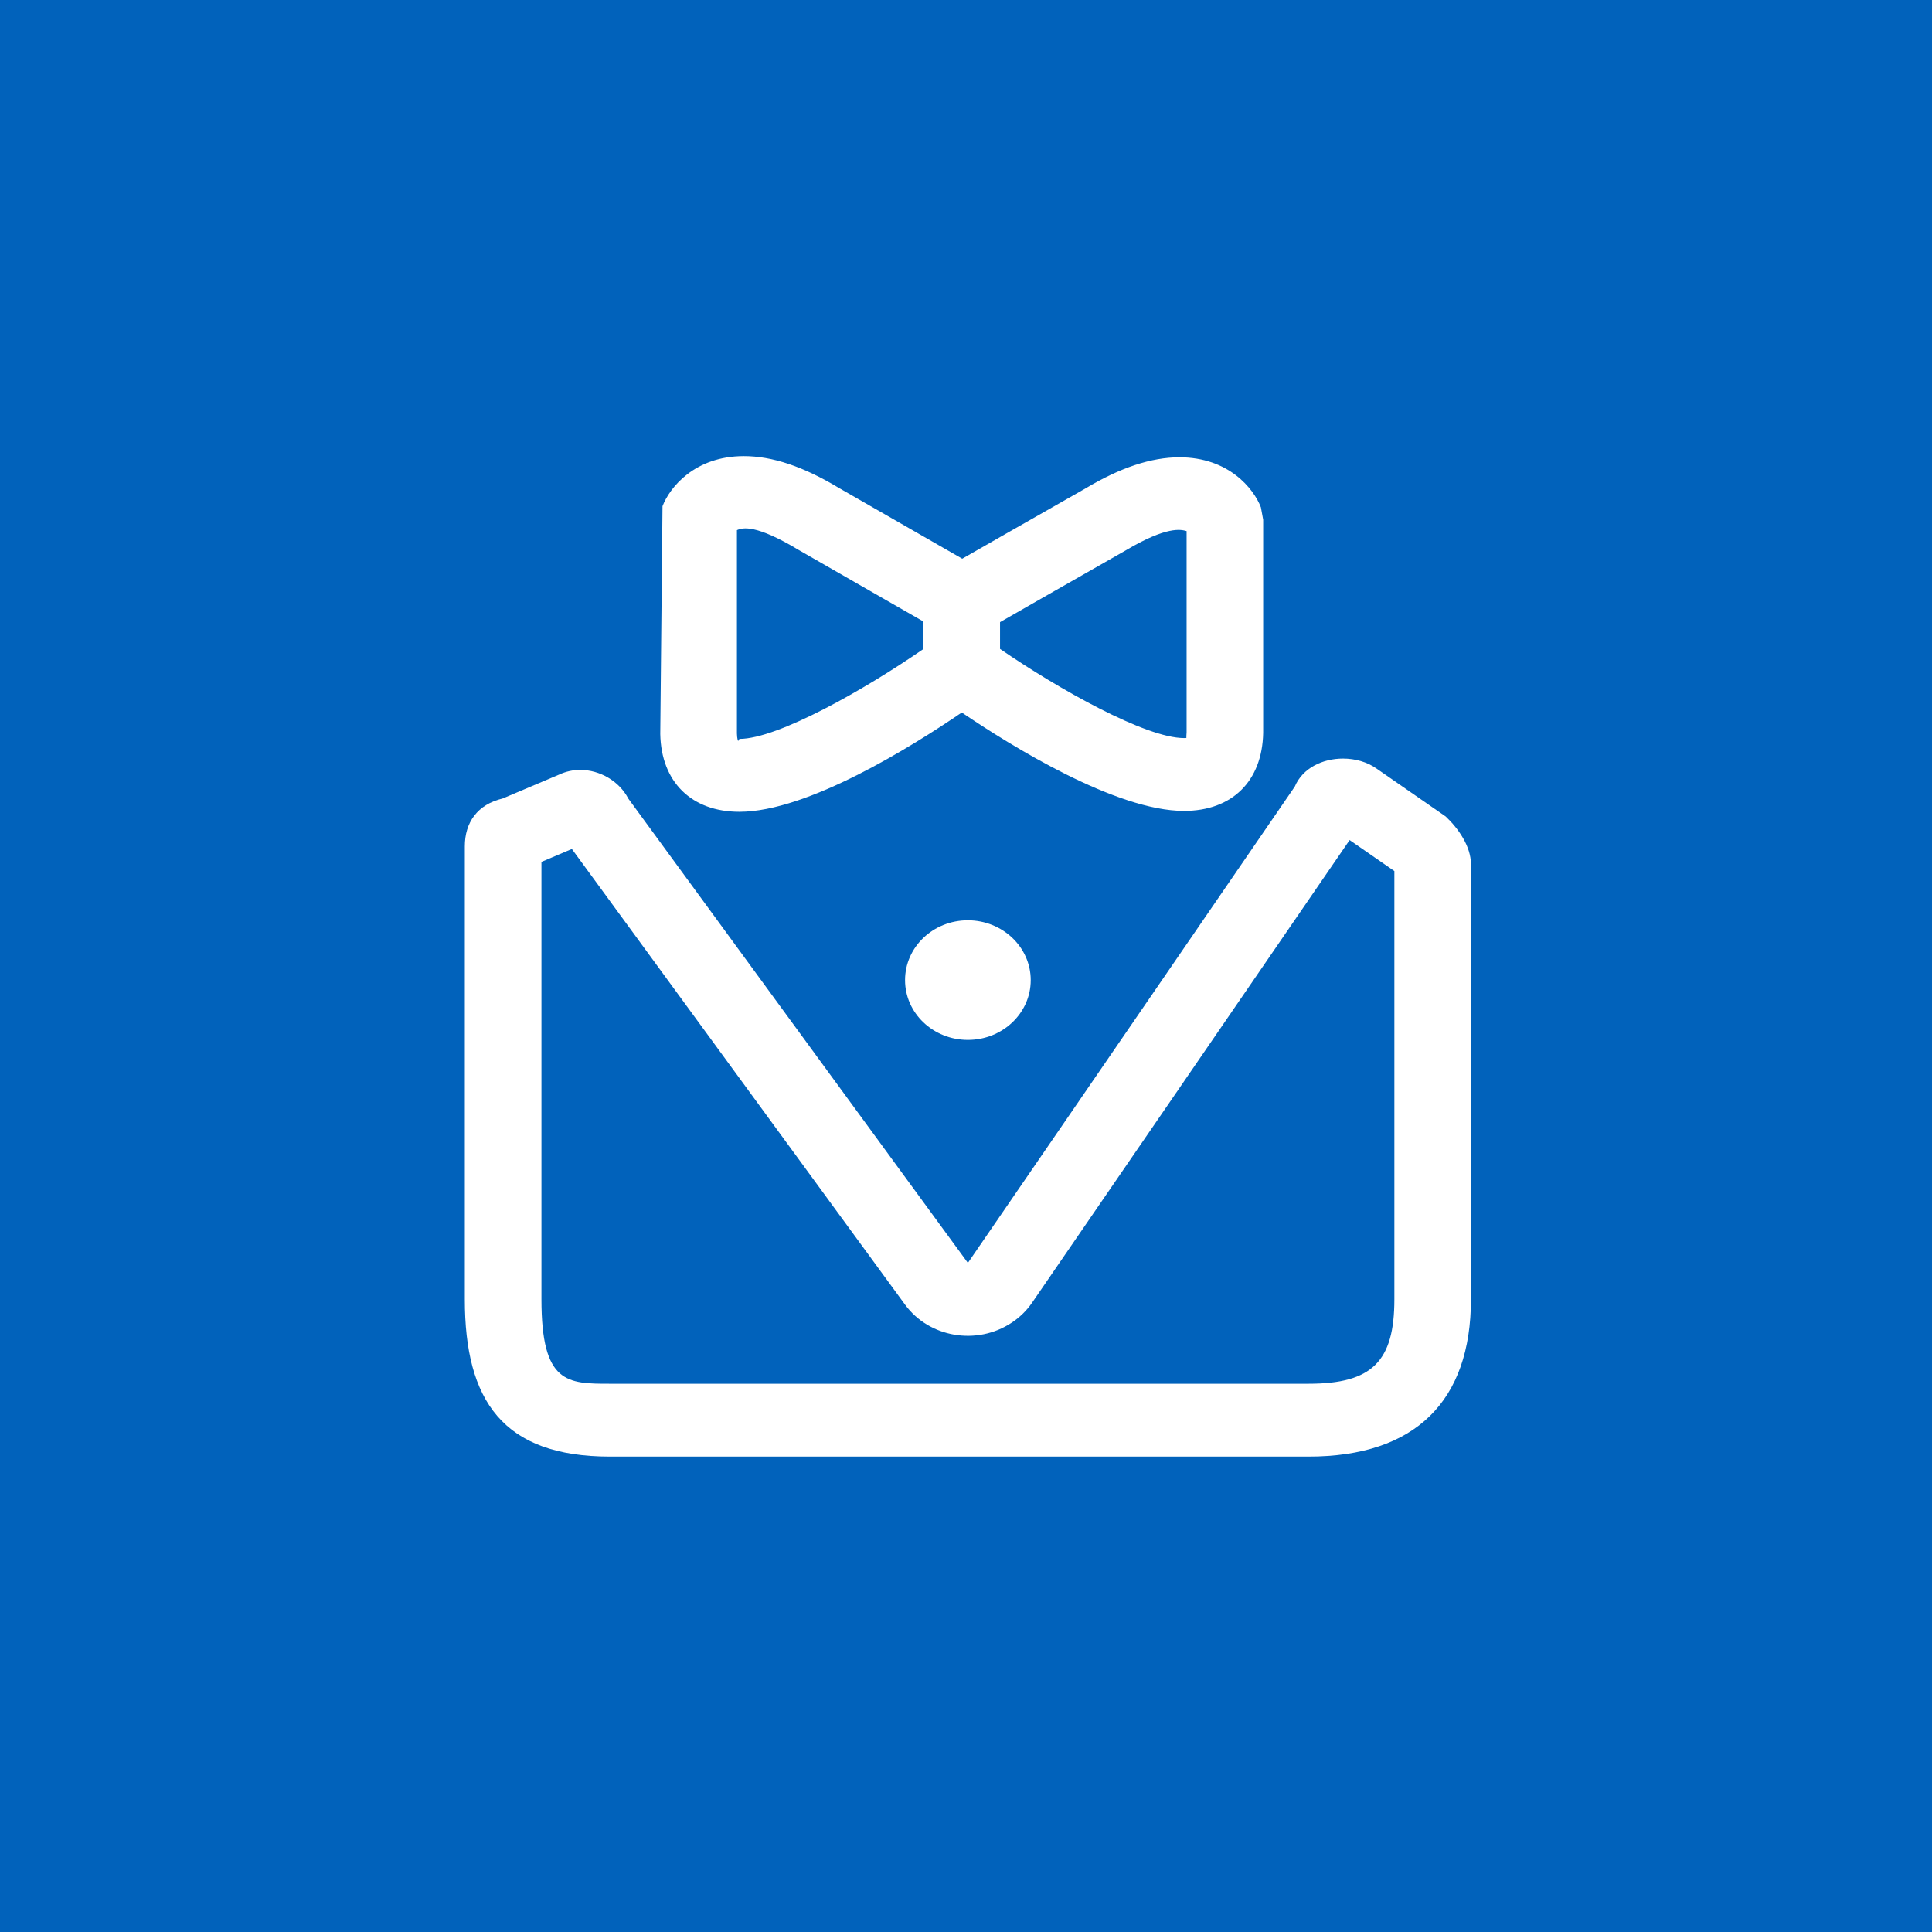<?xml version="1.0" encoding="utf-8"?>
<!-- Generator: Adobe Illustrator 16.0.0, SVG Export Plug-In . SVG Version: 6.00 Build 0)  -->
<!DOCTYPE svg PUBLIC "-//W3C//DTD SVG 1.1//EN" "http://www.w3.org/Graphics/SVG/1.1/DTD/svg11.dtd">
<svg version="1.1" id="图层_1" xmlns="http://www.w3.org/2000/svg" xmlns:xlink="http://www.w3.org/1999/xlink" x="0px" y="0px"
	 width="44px" height="44px" viewBox="0 0 44 44" enable-background="new 0 0 44 44" xml:space="preserve">
<title>教学科研图标</title>
<desc>Created with Sketch.</desc>
<rect id="矩形备份-5-copy-2" fill="#0162BB" width="44" height="44"/>
<path fill="#FFFFFF" d="M32.926,18.596l-1.574-1.091c-0.216-0.153-0.489-0.229-0.766-0.229c-0.459,0-0.918,0.212-1.098,0.638
	l-7.445,10.848l-7.734-10.575c-0.208-0.399-0.648-0.652-1.094-0.653c-0.163,0-0.328,0.035-0.481,0.107l-1.289,0.545
	c-0.573,0.136-0.859,0.545-0.859,1.089v10.314c0,2.316,0.871,3.584,3.306,3.584h15.91c2.434,0,3.698-1.268,3.698-3.584v-9.905
	C33.5,19.276,33.214,18.868,32.926,18.596L32.926,18.596z M31.756,29.591c0,1.42-0.511,1.923-1.954,1.923h-15.91
	c-0.973,0-1.561,0-1.561-1.923v-9.962l0.693-0.294l7.587,10.376c0.55,0.753,1.637,0.937,2.428,0.413
	c0.184-0.121,0.343-0.276,0.464-0.453l7.234-10.539l1.019,0.706V29.591L31.756,29.591z"/>
<path fill="#FFFFFF" d="M16.84,18.488c1.554,0,3.938-1.493,5.064-2.261c1.127,0.764,3.511,2.241,5.061,2.241
	c1.092,0,1.782-0.675,1.803-1.776v-4.856l-0.052-0.282c-0.162-0.423-0.731-1.139-1.854-1.139c-0.644,0-1.348,0.235-2.14,0.708
	c-1.552,0.882-2.373,1.352-2.808,1.601c-0.428-0.246-1.248-0.718-2.813-1.614c-0.807-0.486-1.514-0.722-2.16-0.722
	c-1.121,0-1.691,0.717-1.853,1.14l-0.051,5.19C15.059,17.81,15.749,18.488,16.84,18.488z M22.775,14.169
	c0.41-0.236,1.229-0.704,2.858-1.632c0.948-0.563,1.263-0.478,1.391-0.442v4.583c-0.003,0.063-0.008,0.107-0.005,0.129
	c-0.015,0.001-0.031,0.002-0.054,0.002c-0.875,0-2.859-1.117-4.19-2.03V14.169L22.775,14.169z M16.783,12.074
	c0.134-0.062,0.439-0.131,1.403,0.449c1.62,0.928,2.437,1.396,2.845,1.632v0.625c-1.331,0.92-3.315,2.048-4.191,2.048l-0.03,0.049
	c0,0-0.025-0.05-0.027-0.174V12.074L16.783,12.074z M20.612,22.322c0,0.752,0.641,1.361,1.431,1.361
	c0.789,0,1.431-0.609,1.431-1.361c0-0.752-0.641-1.361-1.43-1.363C21.252,20.959,20.612,21.568,20.612,22.322
	C20.612,22.321,20.612,22.321,20.612,22.322z"/>
</svg>
